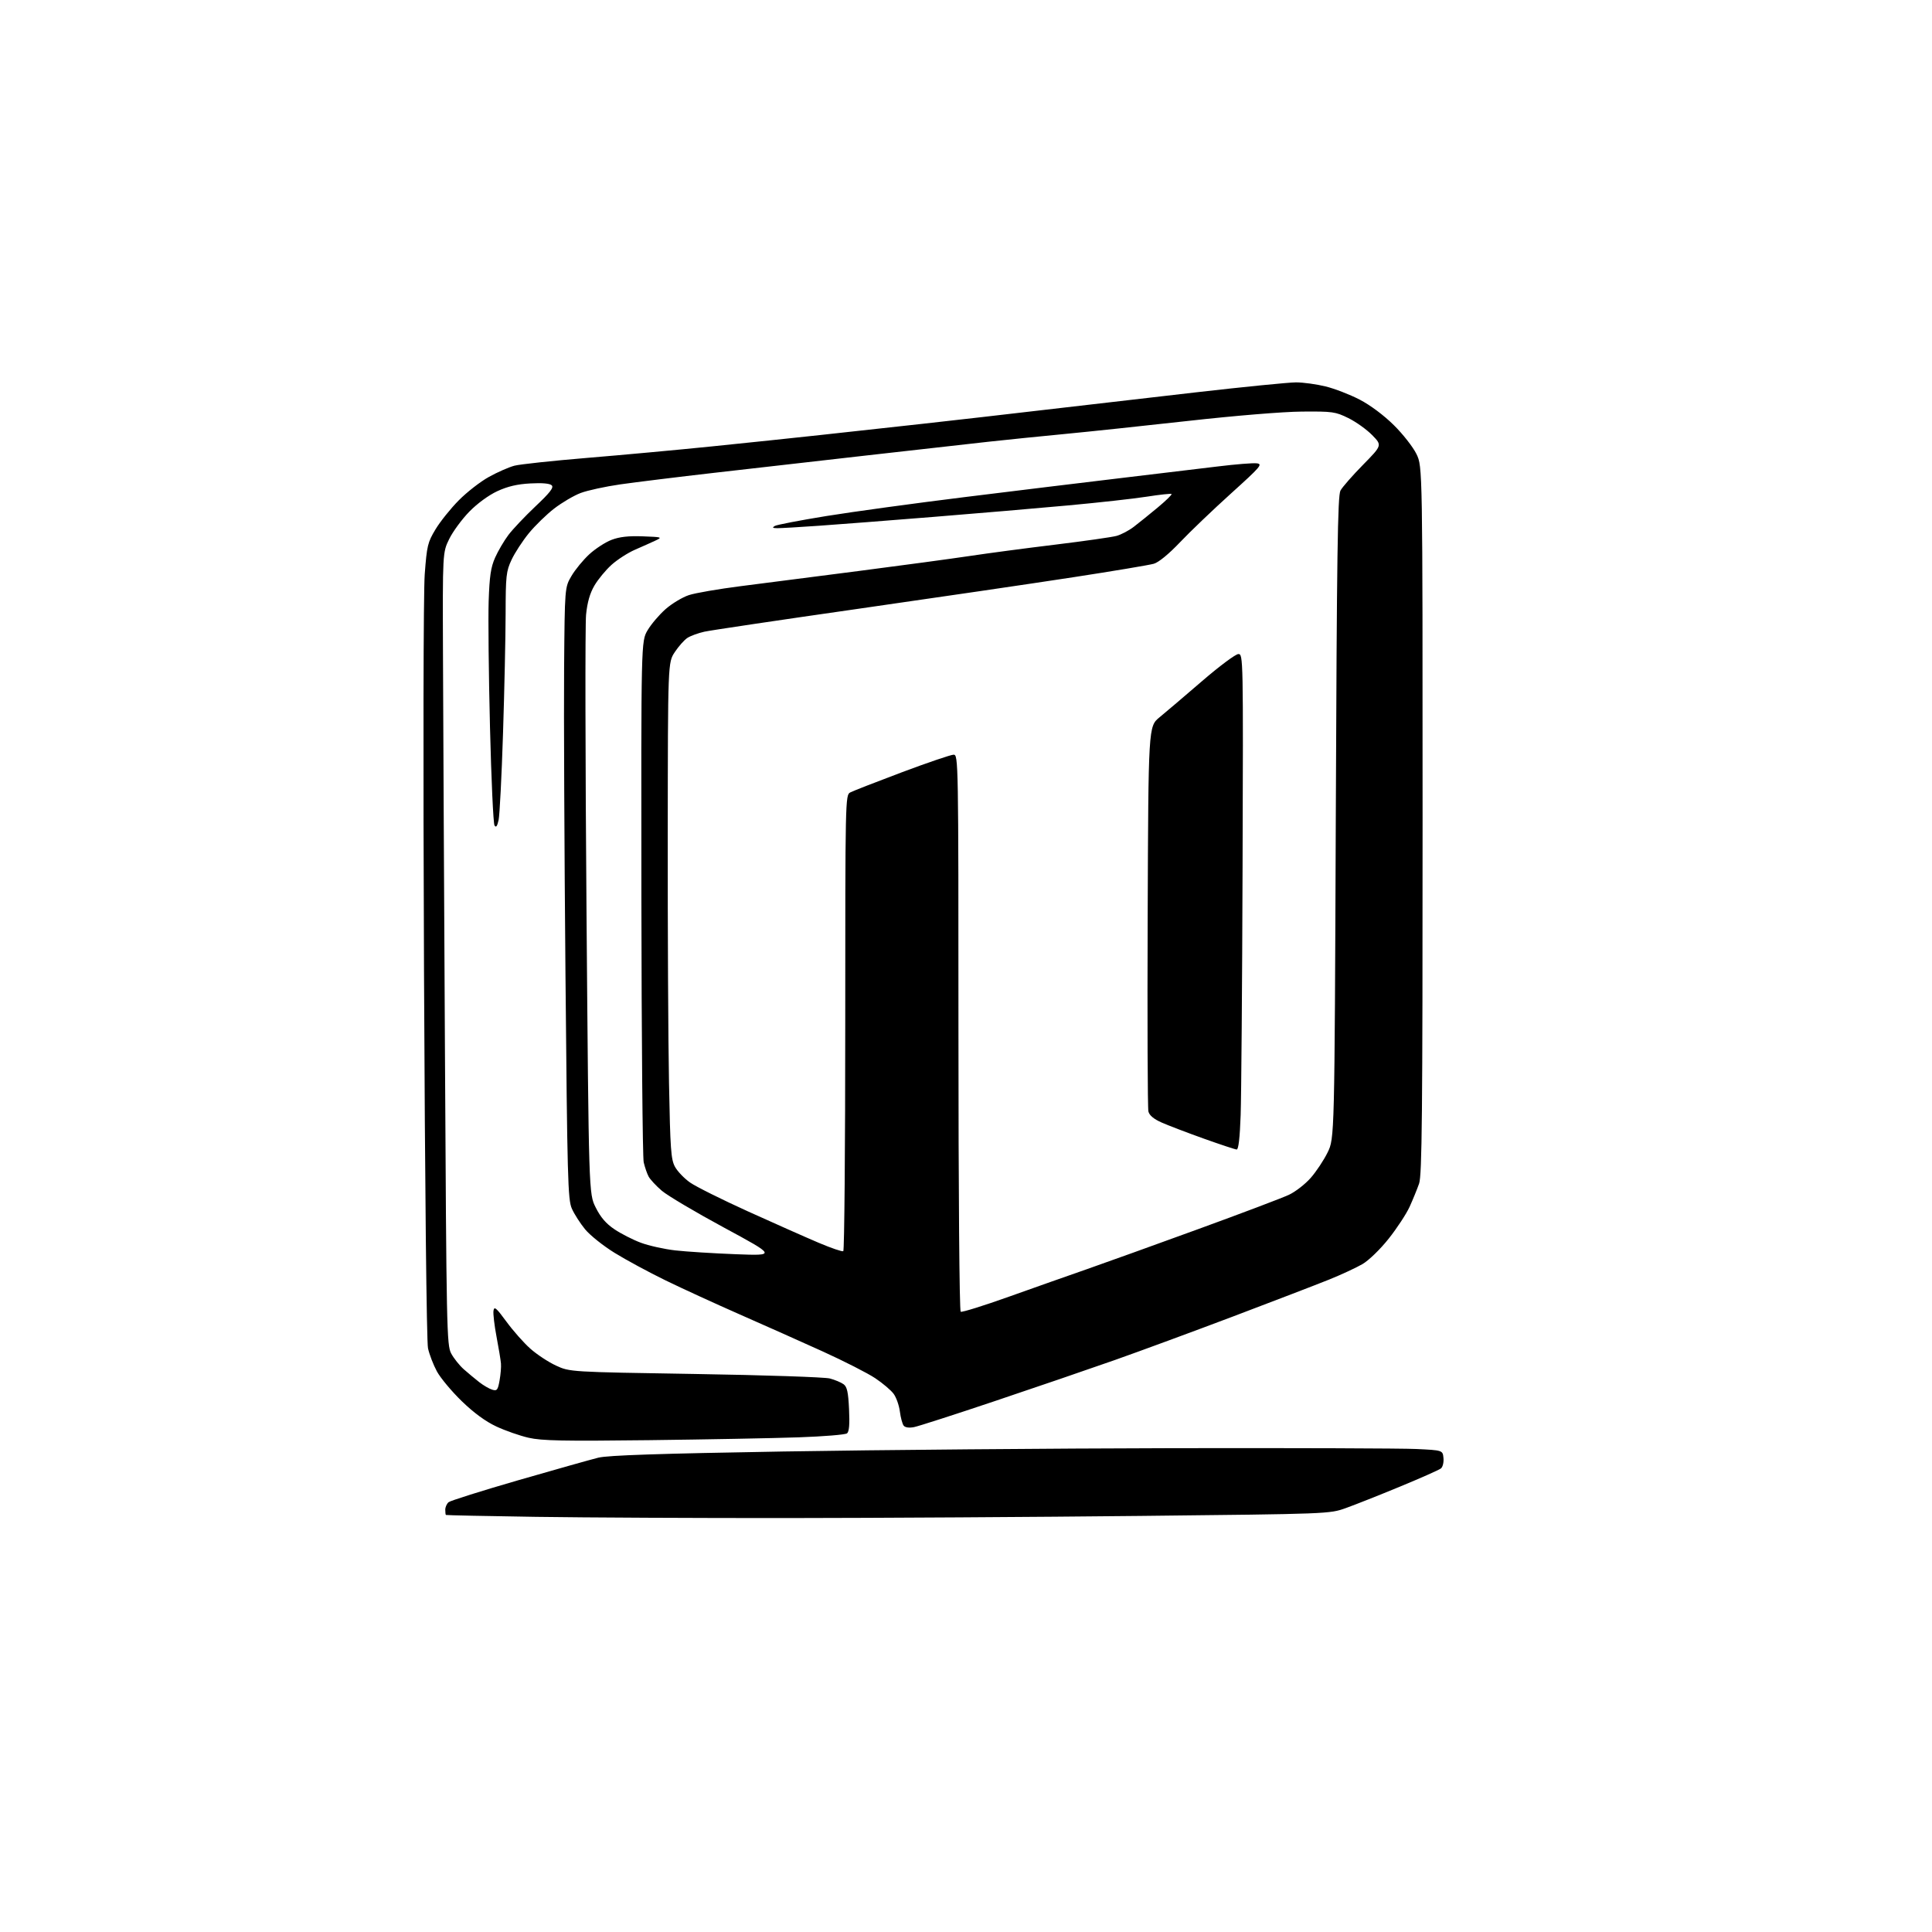 <?xml version="1.0" encoding="UTF-8" standalone="no"?>
<svg 
  version="1.1" 
  xmlns="http://www.w3.org/2000/svg" 
  xmlns:xlink="http://www.w3.org/1999/xlink" 
  xmlns:svg="http://www.w3.org/2000/svg"
  xmlns:rdf="http://www.w3.org/1999/02/22-rdf-syntax-ns#"
  xmlns:cc="http://creativecommons.org/ns#"
  xmlns:dc="http://purl.org/dc/elements/1.1/"
  viewBox="0 0 768 768"
  width="768"
  height="768"
>
<style>svg {background-color: white; }</style>"
<path stroke="none" fill="black" fill-rule="evenodd" d="M313.50,603.45C277.75,603.48 232.53,603.26 213.00,602.97C193.47,602.68 177.39,602.34 177.25,602.22C177.11,602.10 177.00,601.16 177.00,600.12C177.00,599.09 177.60,597.75 178.33,597.14C179.06,596.54 191.55,592.60 206.08,588.40C220.61,584.20 234.90,580.18 237.84,579.45C241.71,578.50 261.84,577.83 311.34,576.99C348.83,576.36 418.42,575.77 466.00,575.67C513.58,575.58 557.23,575.73 563.00,576.00C573.50,576.50 573.50,576.50 573.80,579.59C573.97,581.28 573.52,583.14 572.80,583.72C572.09,584.30 564.75,587.55 556.50,590.96C548.25,594.37 538.58,598.20 535.00,599.48C528.50,601.80 528.47,601.80 453.50,602.60C412.25,603.04 349.25,603.42 313.50,603.45zM258.00,572.49C223.87,572.90 215.37,572.73 210.13,571.53C206.63,570.73 200.84,568.71 197.28,567.04C193.00,565.04 188.34,561.62 183.54,556.97C179.55,553.10 175.12,547.79 173.69,545.18C172.27,542.56 170.67,538.41 170.14,535.96C169.57,533.31 168.93,472.49 168.55,386.00C168.18,300.67 168.30,235.43 168.84,228.25C169.69,216.91 170.01,215.59 173.13,210.41C174.98,207.34 179.13,202.16 182.35,198.91C185.56,195.65 190.96,191.45 194.35,189.58C197.73,187.70 202.30,185.70 204.50,185.12C206.70,184.55 219.75,183.15 233.50,182.01C247.25,180.88 269.52,178.82 283.00,177.45C296.48,176.08 315.82,174.05 326.00,172.94C336.18,171.83 354.62,169.81 367.00,168.44C379.38,167.07 400.98,164.60 415.00,162.95C429.02,161.30 456.14,158.17 475.25,155.98C494.36,153.79 512.33,152.00 515.18,152.00C518.04,152.00 523.33,152.73 526.94,153.61C530.55,154.50 536.65,156.86 540.50,158.86C544.72,161.05 550.11,165.08 554.07,169.00C557.69,172.57 561.74,177.75 563.07,180.50C565.50,185.50 565.50,185.50 565.50,326.00C565.50,443.59 565.27,467.15 564.11,470.50C563.34,472.70 561.65,476.83 560.36,479.68C559.06,482.53 555.32,488.24 552.04,492.37C548.67,496.61 544.15,501.00 541.63,502.48C539.18,503.91 533.20,506.69 528.34,508.65C523.48,510.61 506.45,517.15 490.50,523.19C474.55,529.22 453.18,537.10 443.00,540.69C432.82,544.27 411.45,551.59 395.50,556.94C379.55,562.30 365.08,566.96 363.34,567.30C361.37,567.68 359.81,567.46 359.22,566.71C358.70,566.04 358.02,563.51 357.71,561.09C357.40,558.66 356.29,555.51 355.25,554.09C354.21,552.66 350.92,549.87 347.93,547.87C344.94,545.87 335.52,541.07 327.00,537.20C318.48,533.33 303.62,526.71 294.00,522.48C284.38,518.25 271.10,512.16 264.50,508.94C257.90,505.72 248.81,500.81 244.30,498.02C239.79,495.24 234.51,491.02 232.57,488.65C230.63,486.28 228.26,482.58 227.31,480.42C225.73,476.84 225.51,468.64 224.78,387.00C224.34,337.77 224.09,283.10 224.24,265.50C224.50,233.50 224.50,233.50 227.18,228.94C228.65,226.44 231.83,222.57 234.24,220.35C236.65,218.13 240.62,215.55 243.07,214.61C246.26,213.39 249.81,212.99 255.52,213.20C263.23,213.49 263.40,213.55 260.50,214.91C258.85,215.68 255.20,217.32 252.38,218.54C249.56,219.77 245.38,222.47 243.07,224.55C240.77,226.63 237.72,230.33 236.29,232.77C234.50,235.83 233.46,239.43 232.97,244.36C232.58,248.28 232.66,301.67 233.15,363.00C234.05,474.50 234.05,474.50 236.80,480.00C238.75,483.91 240.91,486.42 244.28,488.68C246.89,490.43 251.59,492.83 254.73,494.00C257.88,495.18 264.03,496.55 268.41,497.05C272.79,497.55 283.60,498.23 292.43,498.57C308.50,499.18 308.50,499.18 287.84,488.01C276.47,481.87 265.33,475.26 263.07,473.33C260.82,471.40 258.46,468.86 257.83,467.69C257.20,466.51 256.33,463.96 255.88,462.02C255.44,460.09 255.03,412.70 254.96,356.72C254.85,254.94 254.85,254.94 257.41,250.57C258.82,248.16 262.04,244.38 264.56,242.15C267.09,239.93 271.26,237.42 273.83,236.57C276.40,235.72 285.70,234.12 294.50,233.00C303.30,231.88 324.45,229.16 341.50,226.96C358.55,224.76 378.35,222.08 385.50,221.01C392.65,219.93 407.95,217.90 419.50,216.50C431.05,215.09 442.00,213.53 443.83,213.03C445.66,212.53 448.75,210.91 450.69,209.42C452.63,207.94 456.90,204.50 460.18,201.77C463.46,199.04 465.95,196.62 465.71,196.38C465.48,196.14 461.06,196.62 455.89,197.43C450.73,198.24 436.60,199.81 424.50,200.92C412.40,202.03 388.32,204.09 371.00,205.48C353.68,206.88 333.20,208.46 325.50,209.00C317.80,209.54 310.38,209.97 309.00,209.96C307.10,209.94 306.86,209.73 308.00,209.07C308.82,208.60 318.05,206.83 328.50,205.13C338.95,203.44 363.70,200.05 383.50,197.60C403.30,195.15 431.20,191.75 445.50,190.05C459.80,188.35 477.21,186.26 484.19,185.41C491.17,184.55 498.09,184.00 499.57,184.18C502.04,184.47 501.19,185.47 489.33,196.18C482.22,202.60 473.12,211.30 469.11,215.52C464.65,220.22 460.60,223.54 458.66,224.10C456.92,224.61 442.45,227.03 426.50,229.48C410.55,231.93 372.07,237.58 341.00,242.03C309.93,246.48 282.48,250.56 280.00,251.11C277.52,251.66 274.49,252.77 273.25,253.58C272.01,254.39 269.76,256.92 268.25,259.20C265.50,263.35 265.50,263.35 265.44,331.93C265.40,369.64 265.62,414.00 265.94,430.50C266.43,456.87 266.72,460.90 268.31,463.81C269.30,465.63 272.00,468.45 274.31,470.07C276.61,471.69 287.05,476.89 297.50,481.63C307.95,486.36 320.54,491.95 325.47,494.04C330.41,496.13 334.79,497.63 335.22,497.36C335.65,497.10 336.00,456.20 336.00,406.48C336.00,317.66 336.03,316.05 337.96,315.02C339.04,314.44 348.30,310.83 358.54,306.98C368.78,303.14 378.02,300.00 379.08,300.00C380.96,300.00 381.00,302.16 381.00,410.44C381.00,474.01 381.38,521.12 381.89,521.43C382.38,521.74 391.04,519.04 401.14,515.43C411.24,511.83 425.20,506.90 432.16,504.48C439.12,502.05 458.97,494.91 476.26,488.61C493.56,482.31 509.81,476.16 512.37,474.95C514.94,473.75 518.83,470.73 521.01,468.25C523.19,465.78 526.22,461.22 527.74,458.12C530.50,452.50 530.50,452.50 531.00,325.00C531.41,220.05 531.74,197.06 532.86,195.00C533.61,193.62 537.64,189.02 541.83,184.76C549.43,177.02 549.43,177.02 545.46,172.96C543.28,170.73 539.02,167.69 536.00,166.20C530.83,163.66 529.72,163.51 517.50,163.61C509.98,163.67 491.02,165.23 472.50,167.30C454.90,169.26 432.85,171.60 423.50,172.49C414.15,173.38 400.43,174.78 393.00,175.59C385.57,176.41 363.98,178.84 345.00,180.99C326.02,183.14 298.57,186.27 284.00,187.94C269.43,189.61 252.60,191.69 246.62,192.54C240.64,193.40 233.52,194.95 230.80,195.98C228.09,197.01 223.37,199.79 220.32,202.14C217.26,204.50 212.72,208.92 210.23,211.96C207.74,215.01 204.65,219.75 203.36,222.50C201.21,227.10 201.02,228.83 200.99,244.00C200.97,253.07 200.51,274.45 199.96,291.50C199.42,308.55 198.62,324.07 198.20,325.99C197.64,328.50 197.18,329.10 196.57,328.11C196.10,327.35 195.29,309.80 194.78,289.12C194.26,268.43 194.03,245.88 194.25,239.00C194.59,229.02 195.10,225.53 196.81,221.67C197.99,219.01 200.37,214.96 202.09,212.67C203.81,210.38 208.66,205.26 212.85,201.29C218.64,195.84 220.21,193.81 219.33,192.93C218.58,192.18 215.56,191.91 210.84,192.17C205.61,192.45 201.83,193.34 197.69,195.25C194.24,196.85 189.71,200.16 186.54,203.41C183.61,206.42 180.02,211.30 178.57,214.26C175.94,219.64 175.94,219.64 176.09,260.07C176.17,282.31 176.52,353.15 176.87,417.50C177.47,528.53 177.59,534.68 179.34,538.00C180.36,539.92 182.61,542.75 184.34,544.29C186.08,545.82 188.85,548.13 190.50,549.42C192.15,550.71 194.47,552.06 195.66,552.42C197.56,553.00 197.90,552.58 198.58,548.79C199.01,546.43 199.26,543.38 199.14,542.00C199.02,540.62 198.23,535.84 197.38,531.37C196.53,526.89 195.98,522.24 196.17,521.02C196.45,519.17 197.27,519.86 201.30,525.36C203.94,528.97 208.21,533.80 210.80,536.10C213.38,538.40 217.97,541.43 221.00,542.83C226.50,545.38 226.50,545.38 276.36,546.18C303.79,546.62 327.88,547.43 329.89,547.97C331.91,548.51 334.36,549.54 335.33,550.25C336.73,551.27 337.19,553.39 337.51,560.18C337.80,566.18 337.55,569.11 336.71,569.78C336.04,570.31 327.40,571.02 317.50,571.36C307.60,571.71 280.82,572.21 258.00,572.49zM491.60,456.95C490.99,456.92 485.10,454.97 478.50,452.61C471.90,450.25 464.38,447.38 461.79,446.23C458.62,444.83 456.89,443.38 456.51,441.82C456.19,440.55 456.06,405.58 456.22,364.13C456.50,288.76 456.50,288.76 460.94,285.13C463.38,283.13 470.99,276.66 477.84,270.75C484.69,264.84 491.18,260.00 492.26,260.00C494.20,260.00 494.22,261.06 493.94,344.75C493.79,391.36 493.44,435.69 493.18,443.25C492.86,452.31 492.32,456.98 491.60,456.95z" />

</svg>